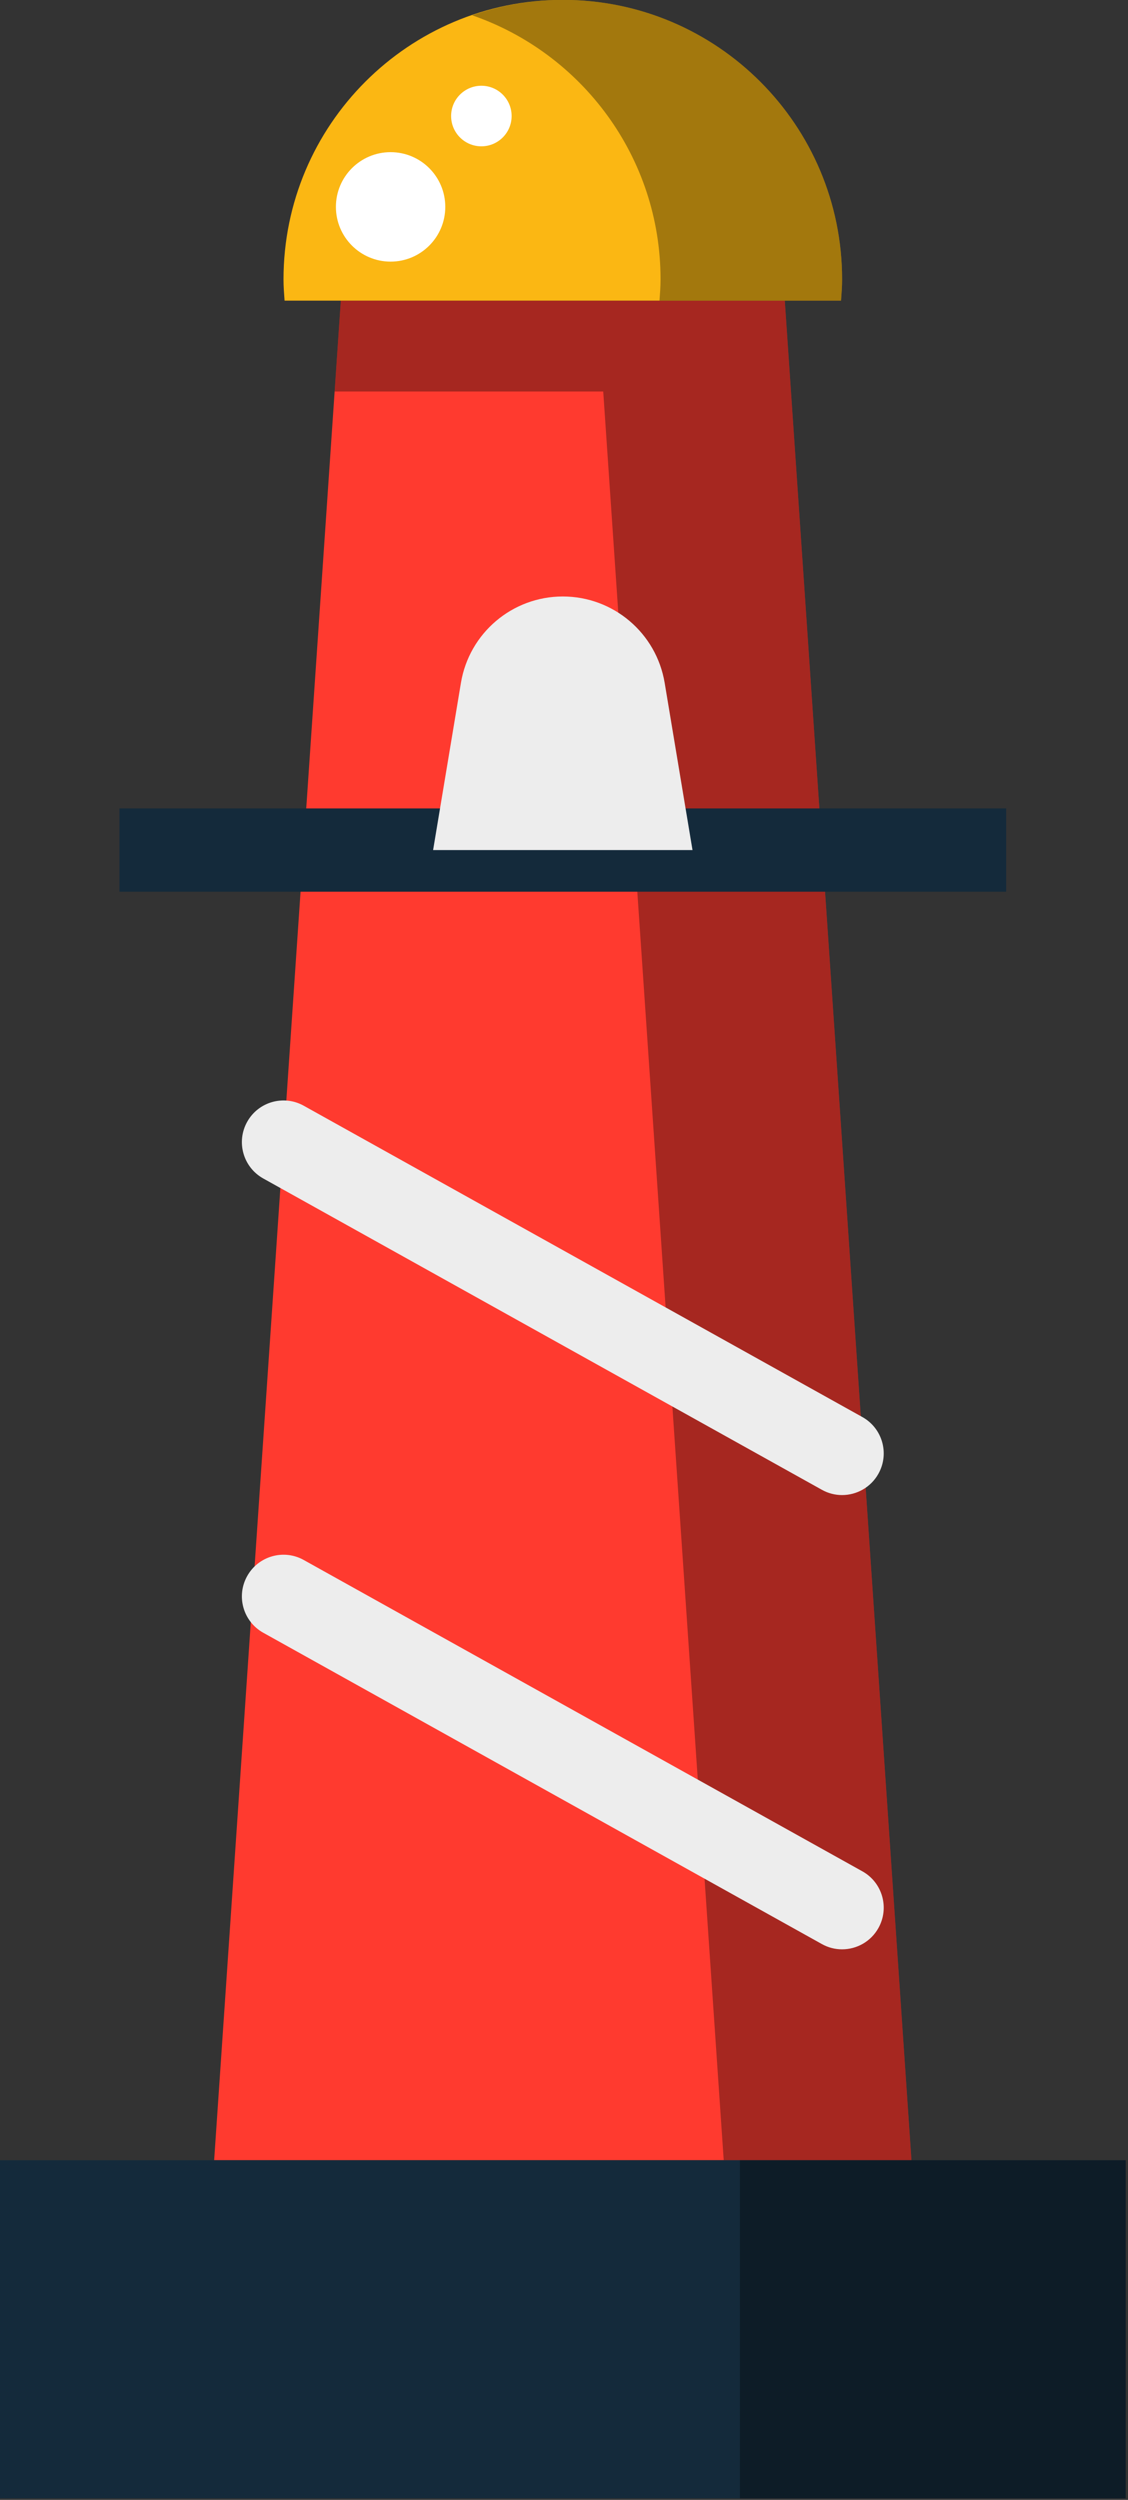 <svg xmlns="http://www.w3.org/2000/svg" xmlns:xlink="http://www.w3.org/1999/xlink" preserveAspectRatio="xMidYMid" width="98" height="217" viewBox="0 0 98 217">
  <rect x="0" y="0" width="98" height="217" fill="#333333" stroke="none"/>
  <defs>
    <style>

      .cls-3 {
        fill: #ff3a2f;
      }

      .cls-4 {
        fill: #020403;
        opacity: 0.35;
      }

      .cls-5 {
        fill: #142a3b;
      }

      .cls-7 {
        fill: #fbb713;
      }

      .cls-10 {
        fill: #ededed;
      }

      .cls-13 {
        fill: #ffffff;
      }
    </style>
  </defs>
  <g id="group-34svg">
    <path d="M79.187,187.518 C79.187,187.518 18.605,187.518 18.605,187.518 C18.605,187.518 29.611,26.097 29.611,26.097 C29.611,26.097 68.182,26.097 68.182,26.097 C68.182,26.097 79.187,187.518 79.187,187.518 Z" id="path-1" class="cls-3" fill-rule="evenodd"/>
    <path d="M52.408,33.983 C52.408,33.983 62.877,187.517 62.877,187.517 C62.877,187.517 79.187,187.517 79.187,187.517 C79.187,187.517 68.182,26.097 68.182,26.097 C68.182,26.097 29.611,26.097 29.611,26.097 C29.611,26.097 29.073,33.983 29.073,33.983 C29.073,33.983 52.408,33.983 52.408,33.983 Z" id="path-2" class="cls-4" fill-rule="evenodd"/>
    <path d="M97.802,216.867 C97.802,216.867 -0.010,216.867 -0.010,216.867 C-0.010,216.867 -0.010,187.518 -0.010,187.518 C-0.010,187.518 97.802,187.518 97.802,187.518 C97.802,187.518 97.802,216.867 97.802,216.867 Z" id="path-3" class="cls-5" fill-rule="evenodd"/>
    <path d="M64.284,187.517 C64.284,187.517 64.284,216.867 64.284,216.867 C64.284,216.867 97.802,216.867 97.802,216.867 C97.802,216.867 97.802,187.517 97.802,187.517 C97.802,187.517 64.284,187.517 64.284,187.517 Z" id="path-4" class="cls-4" fill-rule="evenodd"/>
    <path d="M73.069,26.097 C73.115,25.486 73.162,24.876 73.162,24.254 C73.162,10.853 62.298,-0.012 48.896,-0.012 C35.494,-0.012 24.631,10.853 24.631,24.254 C24.631,24.876 24.678,25.486 24.724,26.097 C24.724,26.097 73.069,26.097 73.069,26.097 Z" id="path-5" class="cls-7" fill-rule="evenodd"/>
    <path d="M48.896,-0.012 C46.131,-0.012 43.486,0.473 41.010,1.324 C50.534,4.601 57.389,13.618 57.389,24.253 C57.389,24.876 57.342,25.486 57.296,26.097 C57.296,26.097 73.069,26.097 73.069,26.097 C73.115,25.486 73.162,24.876 73.162,24.253 C73.162,10.853 62.298,-0.012 48.896,-0.012 Z" id="path-6" class="cls-4" fill-rule="evenodd"/>
    <path d="M87.416,77.404 C87.416,77.404 10.377,77.404 10.377,77.404 C10.377,77.404 10.377,70.175 10.377,70.175 C10.377,70.175 87.416,70.175 87.416,70.175 C87.416,70.175 87.416,77.404 87.416,77.404 Z" id="path-7" class="cls-5" fill-rule="evenodd"/>
    <path d="M60.165,73.789 C60.165,73.789 37.628,73.789 37.628,73.789 C37.628,73.789 40.046,59.274 40.046,59.274 C40.767,54.948 44.511,51.777 48.896,51.777 C48.896,51.777 48.896,51.777 48.896,51.777 C53.282,51.777 57.024,54.948 57.746,59.274 C57.746,59.274 60.165,73.789 60.165,73.789 Z" id="path-8" class="cls-10" fill-rule="evenodd"/>
    <path d="M73.159,129.779 C72.564,129.779 71.960,129.632 71.405,129.321 C71.405,129.321 22.873,102.298 22.873,102.298 C21.127,101.326 20.500,99.126 21.473,97.382 C22.444,95.637 24.648,95.011 26.388,95.982 C26.388,95.982 74.920,123.005 74.920,123.005 C76.666,123.977 77.292,126.177 76.320,127.922 C75.660,129.109 74.428,129.779 73.159,129.779 Z" id="path-9" class="cls-10" fill-rule="evenodd"/>
    <path d="M73.159,169.211 C72.564,169.211 71.960,169.064 71.405,168.754 C71.405,168.754 22.873,141.730 22.873,141.730 C21.127,140.759 20.500,138.558 21.473,136.813 C22.444,135.070 24.648,134.442 26.388,135.414 C26.388,135.414 74.920,162.438 74.920,162.438 C76.666,163.409 77.292,165.610 76.320,167.355 C75.660,168.542 74.428,169.211 73.159,169.211 Z" id="path-10" class="cls-10" fill-rule="evenodd"/>
    <path d="M44.450,10.072 C44.450,11.524 43.273,12.701 41.821,12.701 C40.370,12.701 39.193,11.524 39.193,10.072 C39.193,8.620 40.370,7.443 41.821,7.443 C43.273,7.443 44.450,8.620 44.450,10.072 Z" id="path-11" class="cls-13" fill-rule="evenodd"/>
    <path d="M38.686,17.958 C38.686,20.582 36.559,22.710 33.935,22.710 C31.312,22.710 29.184,20.582 29.184,17.958 C29.184,15.334 31.312,13.208 33.935,13.208 C36.559,13.208 38.686,15.334 38.686,17.958 Z" id="path-12" class="cls-13" fill-rule="evenodd"/>
  </g>
</svg>
